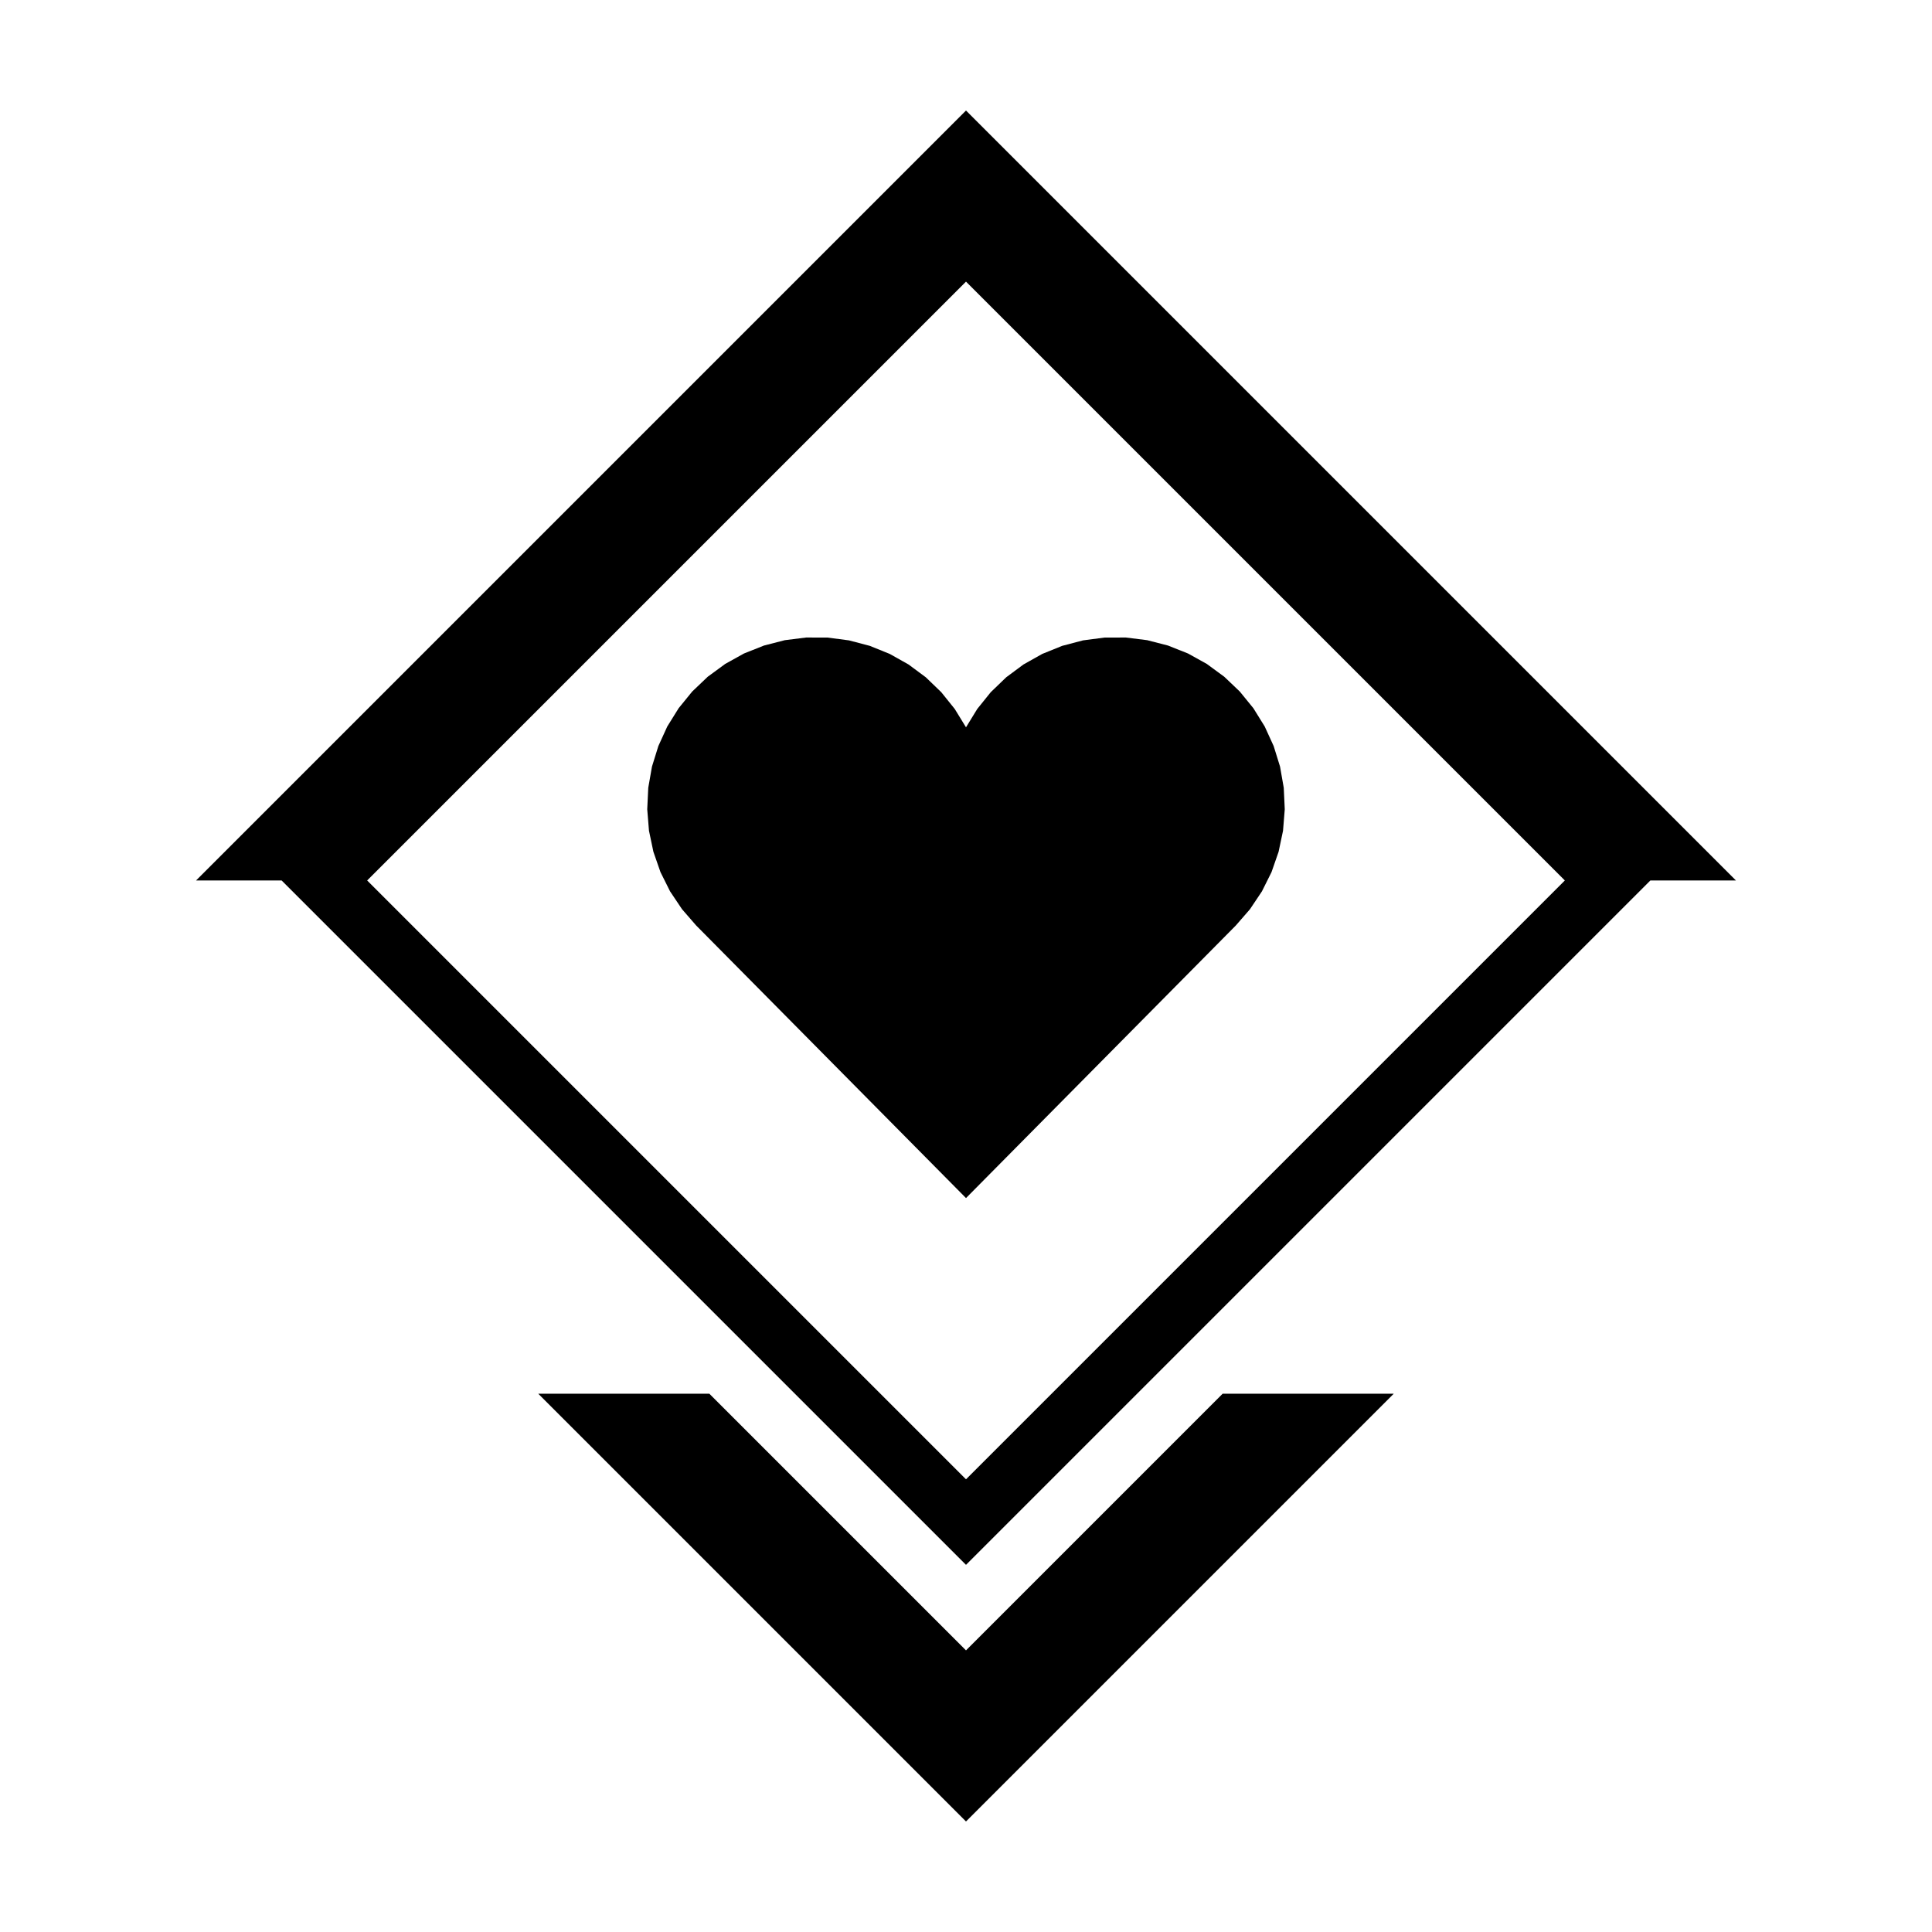 <?xml version="1.0" encoding="UTF-8"?>
<!-- Uploaded to: ICON Repo, www.svgrepo.com, Generator: ICON Repo Mixer Tools -->
<svg fill="#000000" width="800px" height="800px" version="1.1" viewBox="144 144 512 512" xmlns="http://www.w3.org/2000/svg">
 <g fill-rule="evenodd">
  <path d="m241.3 377.33 158.7 158.7 158.7-158.7-158.7-158.7-158.7 158.7m-45.34 0 204.04-204.04 204.04 204.04h-22.672l-181.37 181.37-181.37-181.37h-22.672"/>
  <path d="m400 626.71-113.36-113.36h45.344l68.016 68.016 68.012-68.016h45.344l-113.36 113.36"/>
  <path d="m471.51 389.26-71.508 72.242-71.512-72.242-3.742-4.305-3.172-4.734-2.543-5.102-1.875-5.387-1.172-5.582-0.461-5.684 0.27-5.695 0.984-5.617 1.691-5.441 2.367-5.188 3.008-4.84 3.602-4.426 4.125-3.93 4.602-3.375 4.981-2.766 5.301-2.109 5.523-1.422 5.656-0.707 5.703 0.016 5.652 0.742 5.512 1.449 5.285 2.137 4.973 2.793 4.582 3.398 4.106 3.957 3.57 4.441 2.984 4.863 2.981-4.863 3.574-4.441 4.106-3.957 4.578-3.398 4.973-2.793 5.285-2.137 5.512-1.449 5.652-0.742 5.703-0.016 5.66 0.707 5.519 1.422 5.301 2.109 4.981 2.766 4.602 3.375 4.125 3.93 3.606 4.426 3.004 4.84 2.371 5.188 1.691 5.441 0.984 5.617 0.266 5.695-0.457 5.684-1.176 5.582-1.875 5.387-2.543 5.102-3.168 4.734-3.746 4.305"/>
 </g>
</svg>